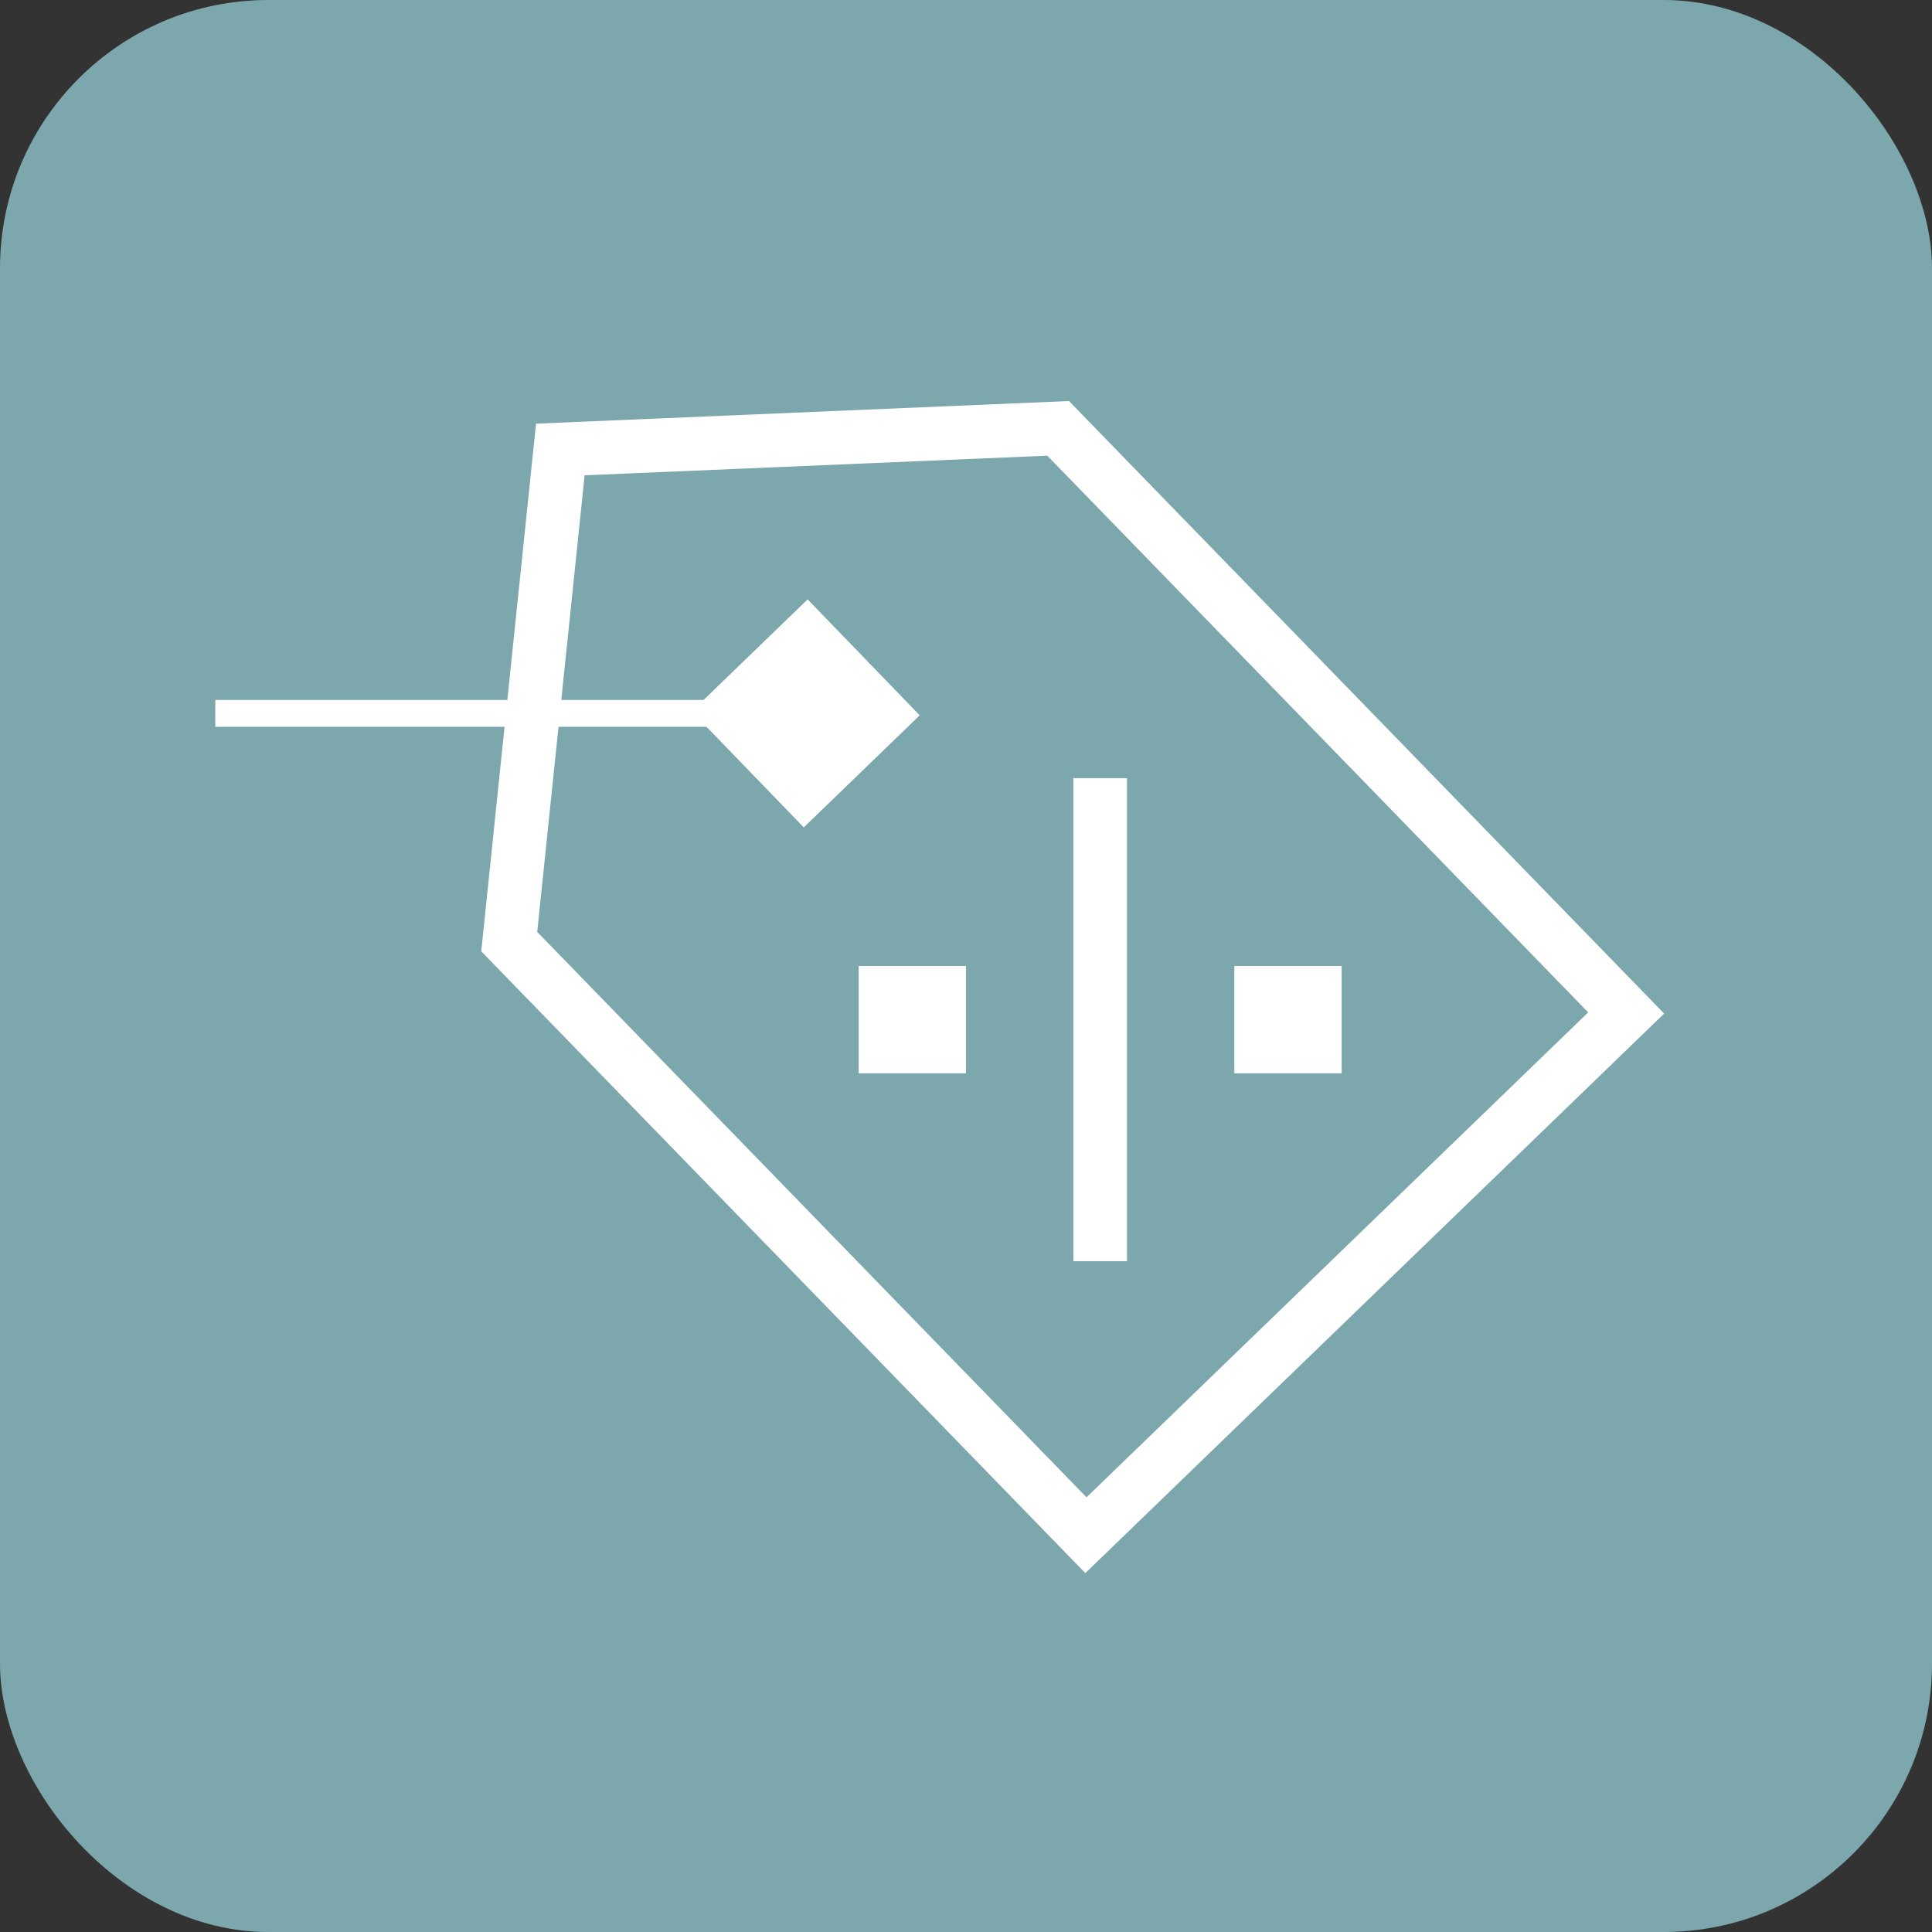 <svg xmlns="http://www.w3.org/2000/svg" width="36" height="36" viewBox="0 0 36 36">
  <rect x="0" y="0" width="36" height="36" fill="#333333" stroke="none"/>
  <g id="ic_promo_selected" transform="translate(-94 -17.241)">
    <rect id="Rectangle_5143" data-name="Rectangle 5143" width="36" height="36" rx="5" transform="translate(94 17.241)" fill="#7ca7ad"/>
    <g id="Group_14466" data-name="Group 14466">
      <rect id="Rectangle_5158" data-name="Rectangle 5158" width="2" height="2" transform="translate(117 35.241)" fill="#fff"/>
      <rect id="Rectangle_5159" data-name="Rectangle 5159" width="2" height="2" transform="translate(110 35.241)" fill="#fff"/>
      <g id="Rectangle_5160" data-name="Rectangle 5160" transform="matrix(0.695, 0.719, -0.719, 0.695, 109.049, 28.413)" fill="#fff" stroke="#fff" stroke-width="0.5">
        <rect width="3" height="3" stroke="none"/>
        <rect x="0.25" y="0.25" width="2.5" height="2.5" fill="none"/>
      </g>
      <line id="Line_492" data-name="Line 492" x1="11" transform="translate(98.012 30.534)" fill="none" stroke="#fff" stroke-width="0.5"/>
      <line id="Line_491" data-name="Line 491" y2="9" transform="translate(114.5 31.741)" fill="none" stroke="#fff" stroke-width="1"/>
      <path id="Path_86789" data-name="Path 86789" d="M585.512,210.743l-.039-15.421,7.058-5.932,6.943,6.164.039,15.189Z" transform="matrix(0.719, -0.695, 0.695, 0.719, -453.215, 301.254)" fill="none" stroke="#fff" stroke-width="1"/>
    </g>
  </g>
</svg>
